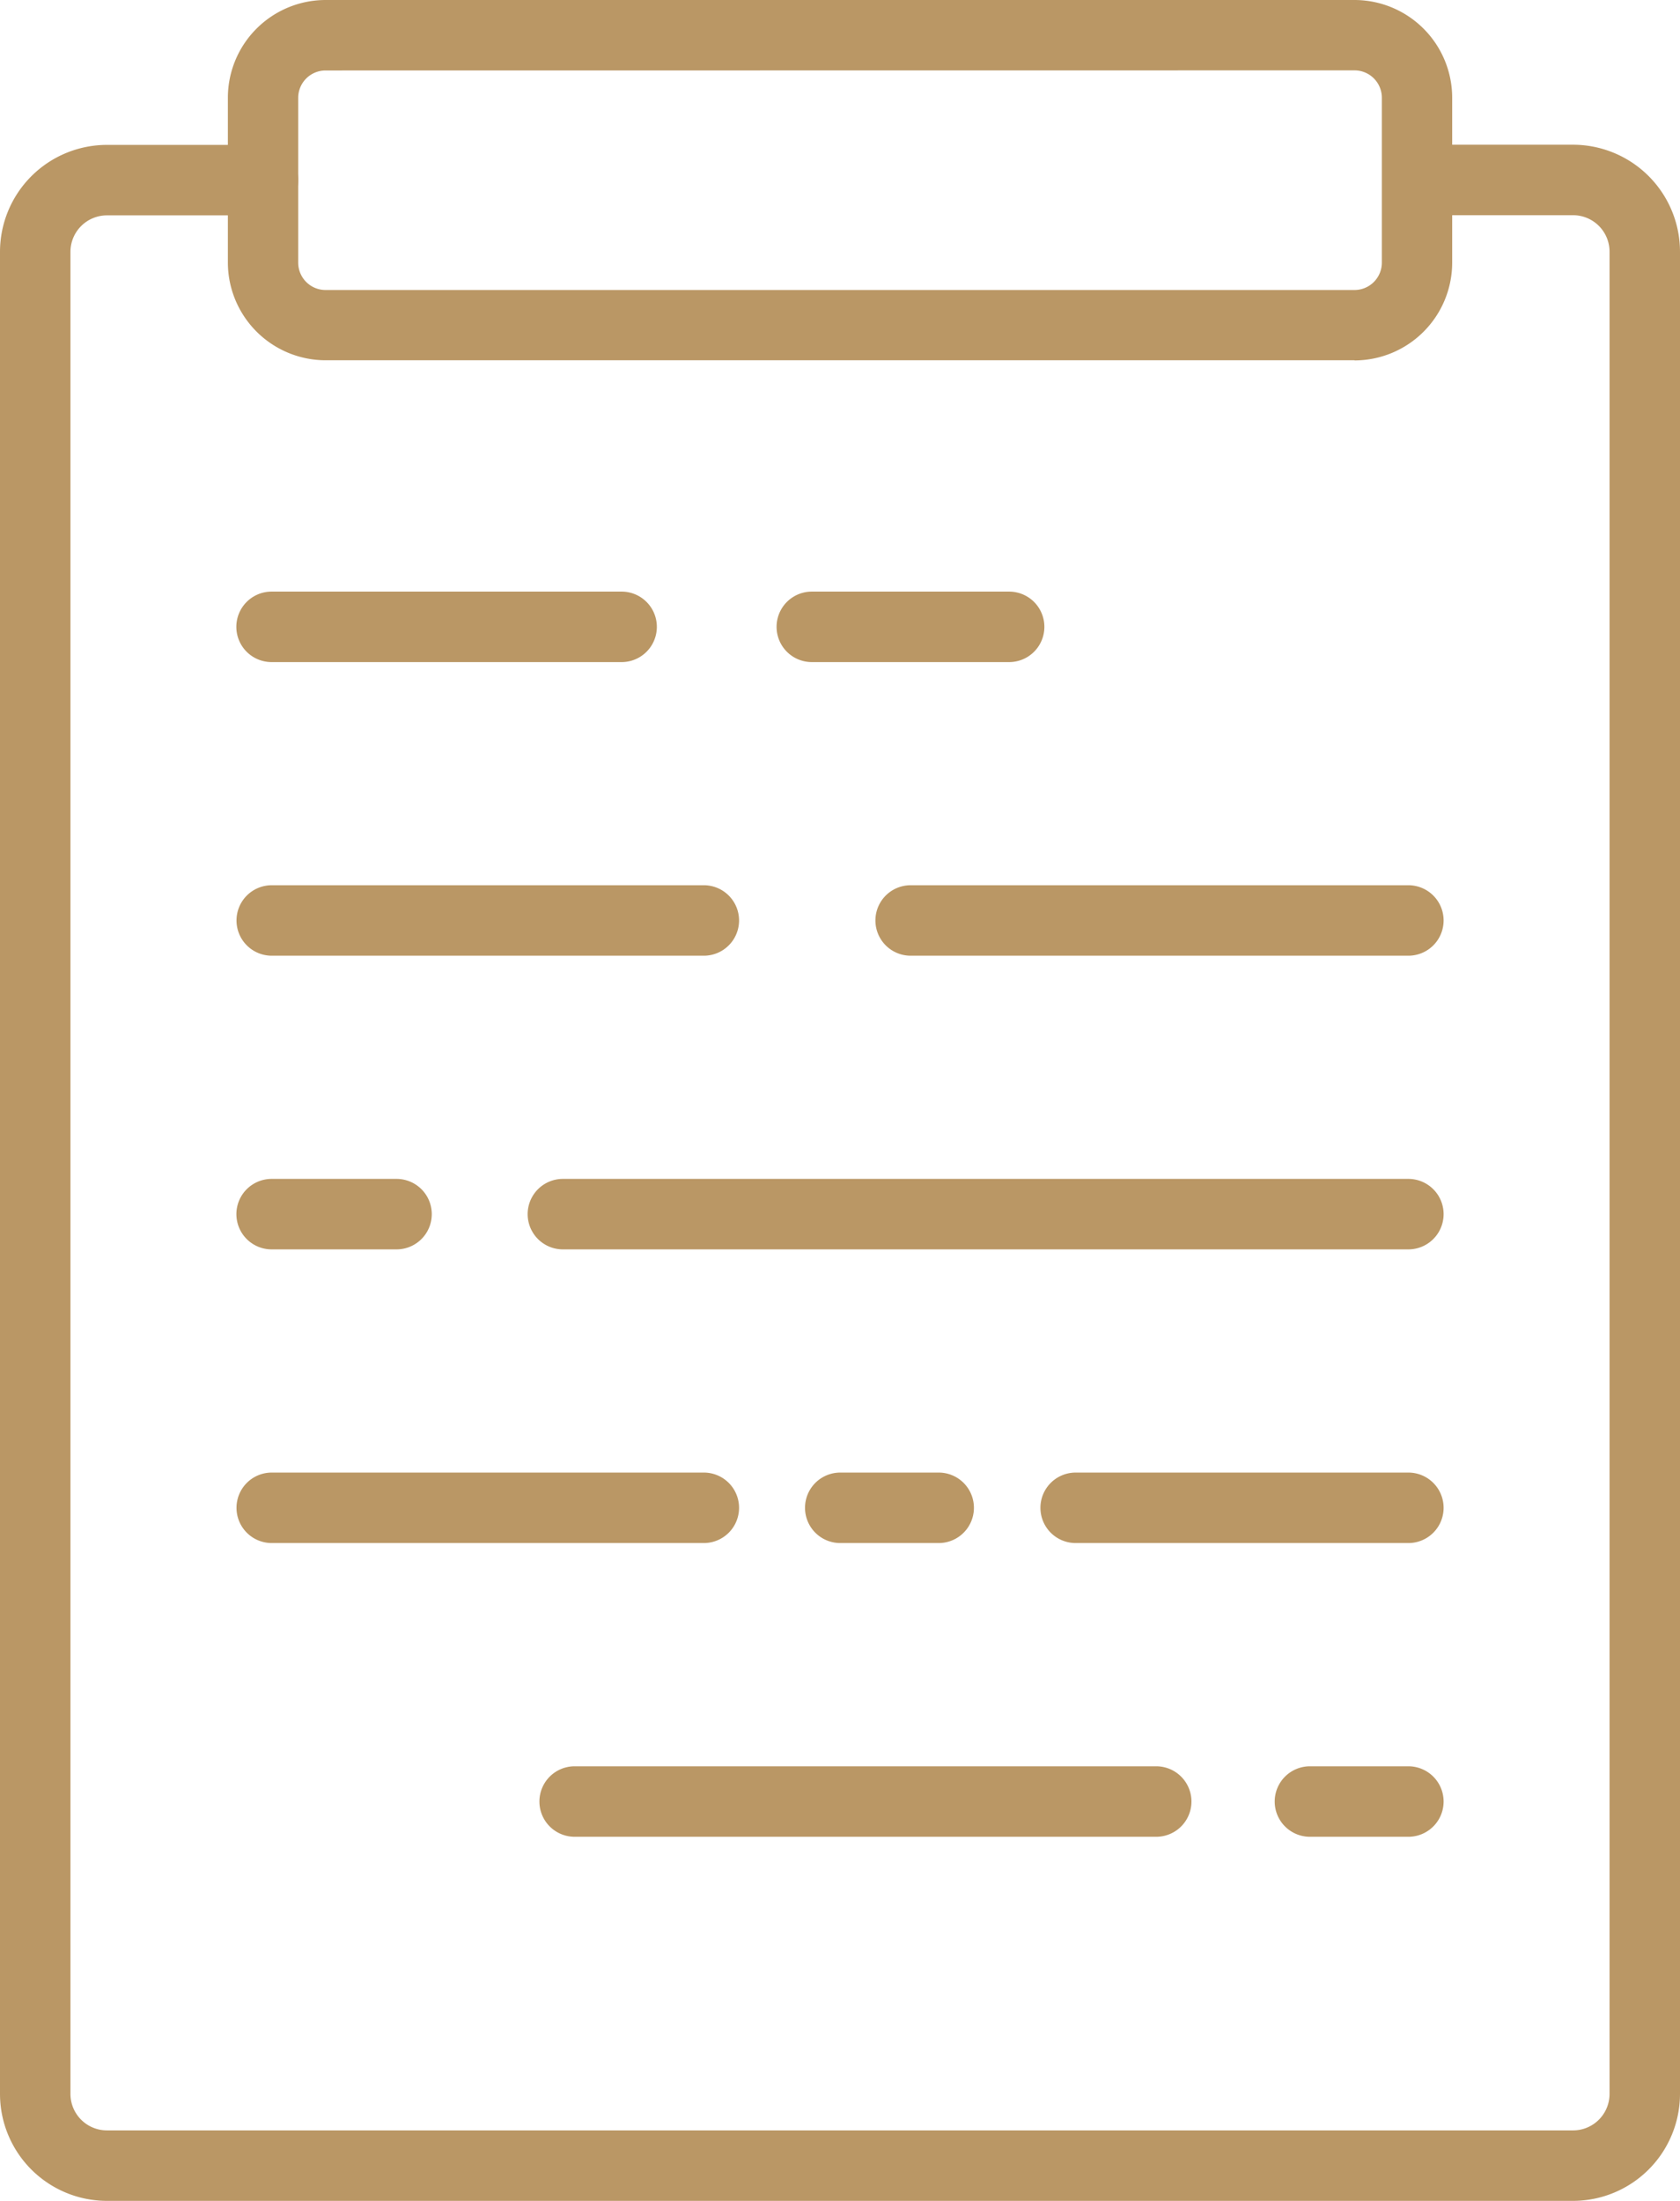 <?xml version="1.0" encoding="UTF-8"?>
<svg xmlns="http://www.w3.org/2000/svg" xmlns:xlink="http://www.w3.org/1999/xlink" id="Group_223" data-name="Group 223" width="30.715" height="40.222" viewBox="0 0 30.715 40.222">
  <defs>
    <clipPath id="clip-path">
      <rect id="Rectangle_134" data-name="Rectangle 134" width="30.715" height="40.222" transform="translate(0 0)" fill="#ba9765"></rect>
    </clipPath>
  </defs>
  <g id="Group_222" data-name="Group 222" clip-path="url(#clip-path)">
    <path id="Path_302" data-name="Path 302" d="M24.764,6.584H5.952A1.789,1.789,0,0,1,4.166,4.8V1.786A1.788,1.788,0,0,1,5.952,0H24.764A1.788,1.788,0,0,1,26.55,1.786V4.8a1.789,1.789,0,0,1-1.786,1.787M5.952,1.288a.5.5,0,0,0-.5.5V4.8a.5.5,0,0,0,.5.5H24.764a.5.5,0,0,0,.5-.5V1.786a.5.5,0,0,0-.5-.5Z" fill="#ba9765"></path>
    <path id="Path_303" data-name="Path 303" d="M28.76,40.222H1.954A1.956,1.956,0,0,1,0,38.267V4.6A1.956,1.956,0,0,1,1.954,2.648H4.809a.644.644,0,0,1,0,1.288H1.954a.667.667,0,0,0-.666.667V38.267a.667.667,0,0,0,.666.667H28.76a.667.667,0,0,0,.667-.667V4.6a.667.667,0,0,0-.667-.667h-2.7a.644.644,0,1,1,0-1.288h2.7A1.957,1.957,0,0,1,30.715,4.6V38.267a1.957,1.957,0,0,1-1.955,1.955" fill="#ba9765"></path>
    <path id="Path_304" data-name="Path 304" d="M11.365,12.1h-6.4a.644.644,0,1,1,0-1.288h6.4a.644.644,0,1,1,0,1.288" fill="#ba9765"></path>
    <path id="Path_305" data-name="Path 305" d="M18.45,12.1H14.842a.644.644,0,1,1,0-1.288H18.45a.644.644,0,0,1,0,1.288" fill="#ba9765"></path>
    <path id="Path_306" data-name="Path 306" d="M12.868,17.466h-7.9a.644.644,0,1,1,0-1.288h7.9a.644.644,0,1,1,0,1.288" fill="#ba9765"></path>
    <path id="Path_307" data-name="Path 307" d="M25.749,17.466h-9.1a.644.644,0,1,1,0-1.288h9.1a.644.644,0,0,1,0,1.288" fill="#ba9765"></path>
    <path id="Path_308" data-name="Path 308" d="M25.749,22.833H10.291a.644.644,0,1,1,0-1.288H25.749a.644.644,0,0,1,0,1.288" fill="#ba9765"></path>
    <path id="Path_309" data-name="Path 309" d="M7.25,22.833H4.966a.644.644,0,1,1,0-1.288H7.25a.644.644,0,1,1,0,1.288" fill="#ba9765"></path>
    <path id="Path_310" data-name="Path 310" d="M12.868,28.2h-7.9a.644.644,0,1,1,0-1.288h7.9a.644.644,0,1,1,0,1.288" fill="#ba9765"></path>
    <path id="Path_311" data-name="Path 311" d="M17.162,28.2h-1.8a.644.644,0,1,1,0-1.288h1.8a.644.644,0,0,1,0,1.288" fill="#ba9765"></path>
    <path id="Path_312" data-name="Path 312" d="M25.749,28.2H19.666a.644.644,0,1,1,0-1.288h6.083a.644.644,0,0,1,0,1.288" fill="#ba9765"></path>
    <path id="Path_313" data-name="Path 313" d="M25.749,33.568h-1.8a.644.644,0,0,1,0-1.288h1.8a.644.644,0,0,1,0,1.288" fill="#ba9765"></path>
    <path id="Path_314" data-name="Path 314" d="M21.139,33.568H10.506a.644.644,0,0,1,0-1.288H21.139a.644.644,0,0,1,0,1.288" fill="#ba9765"></path>
  </g>
</svg>

